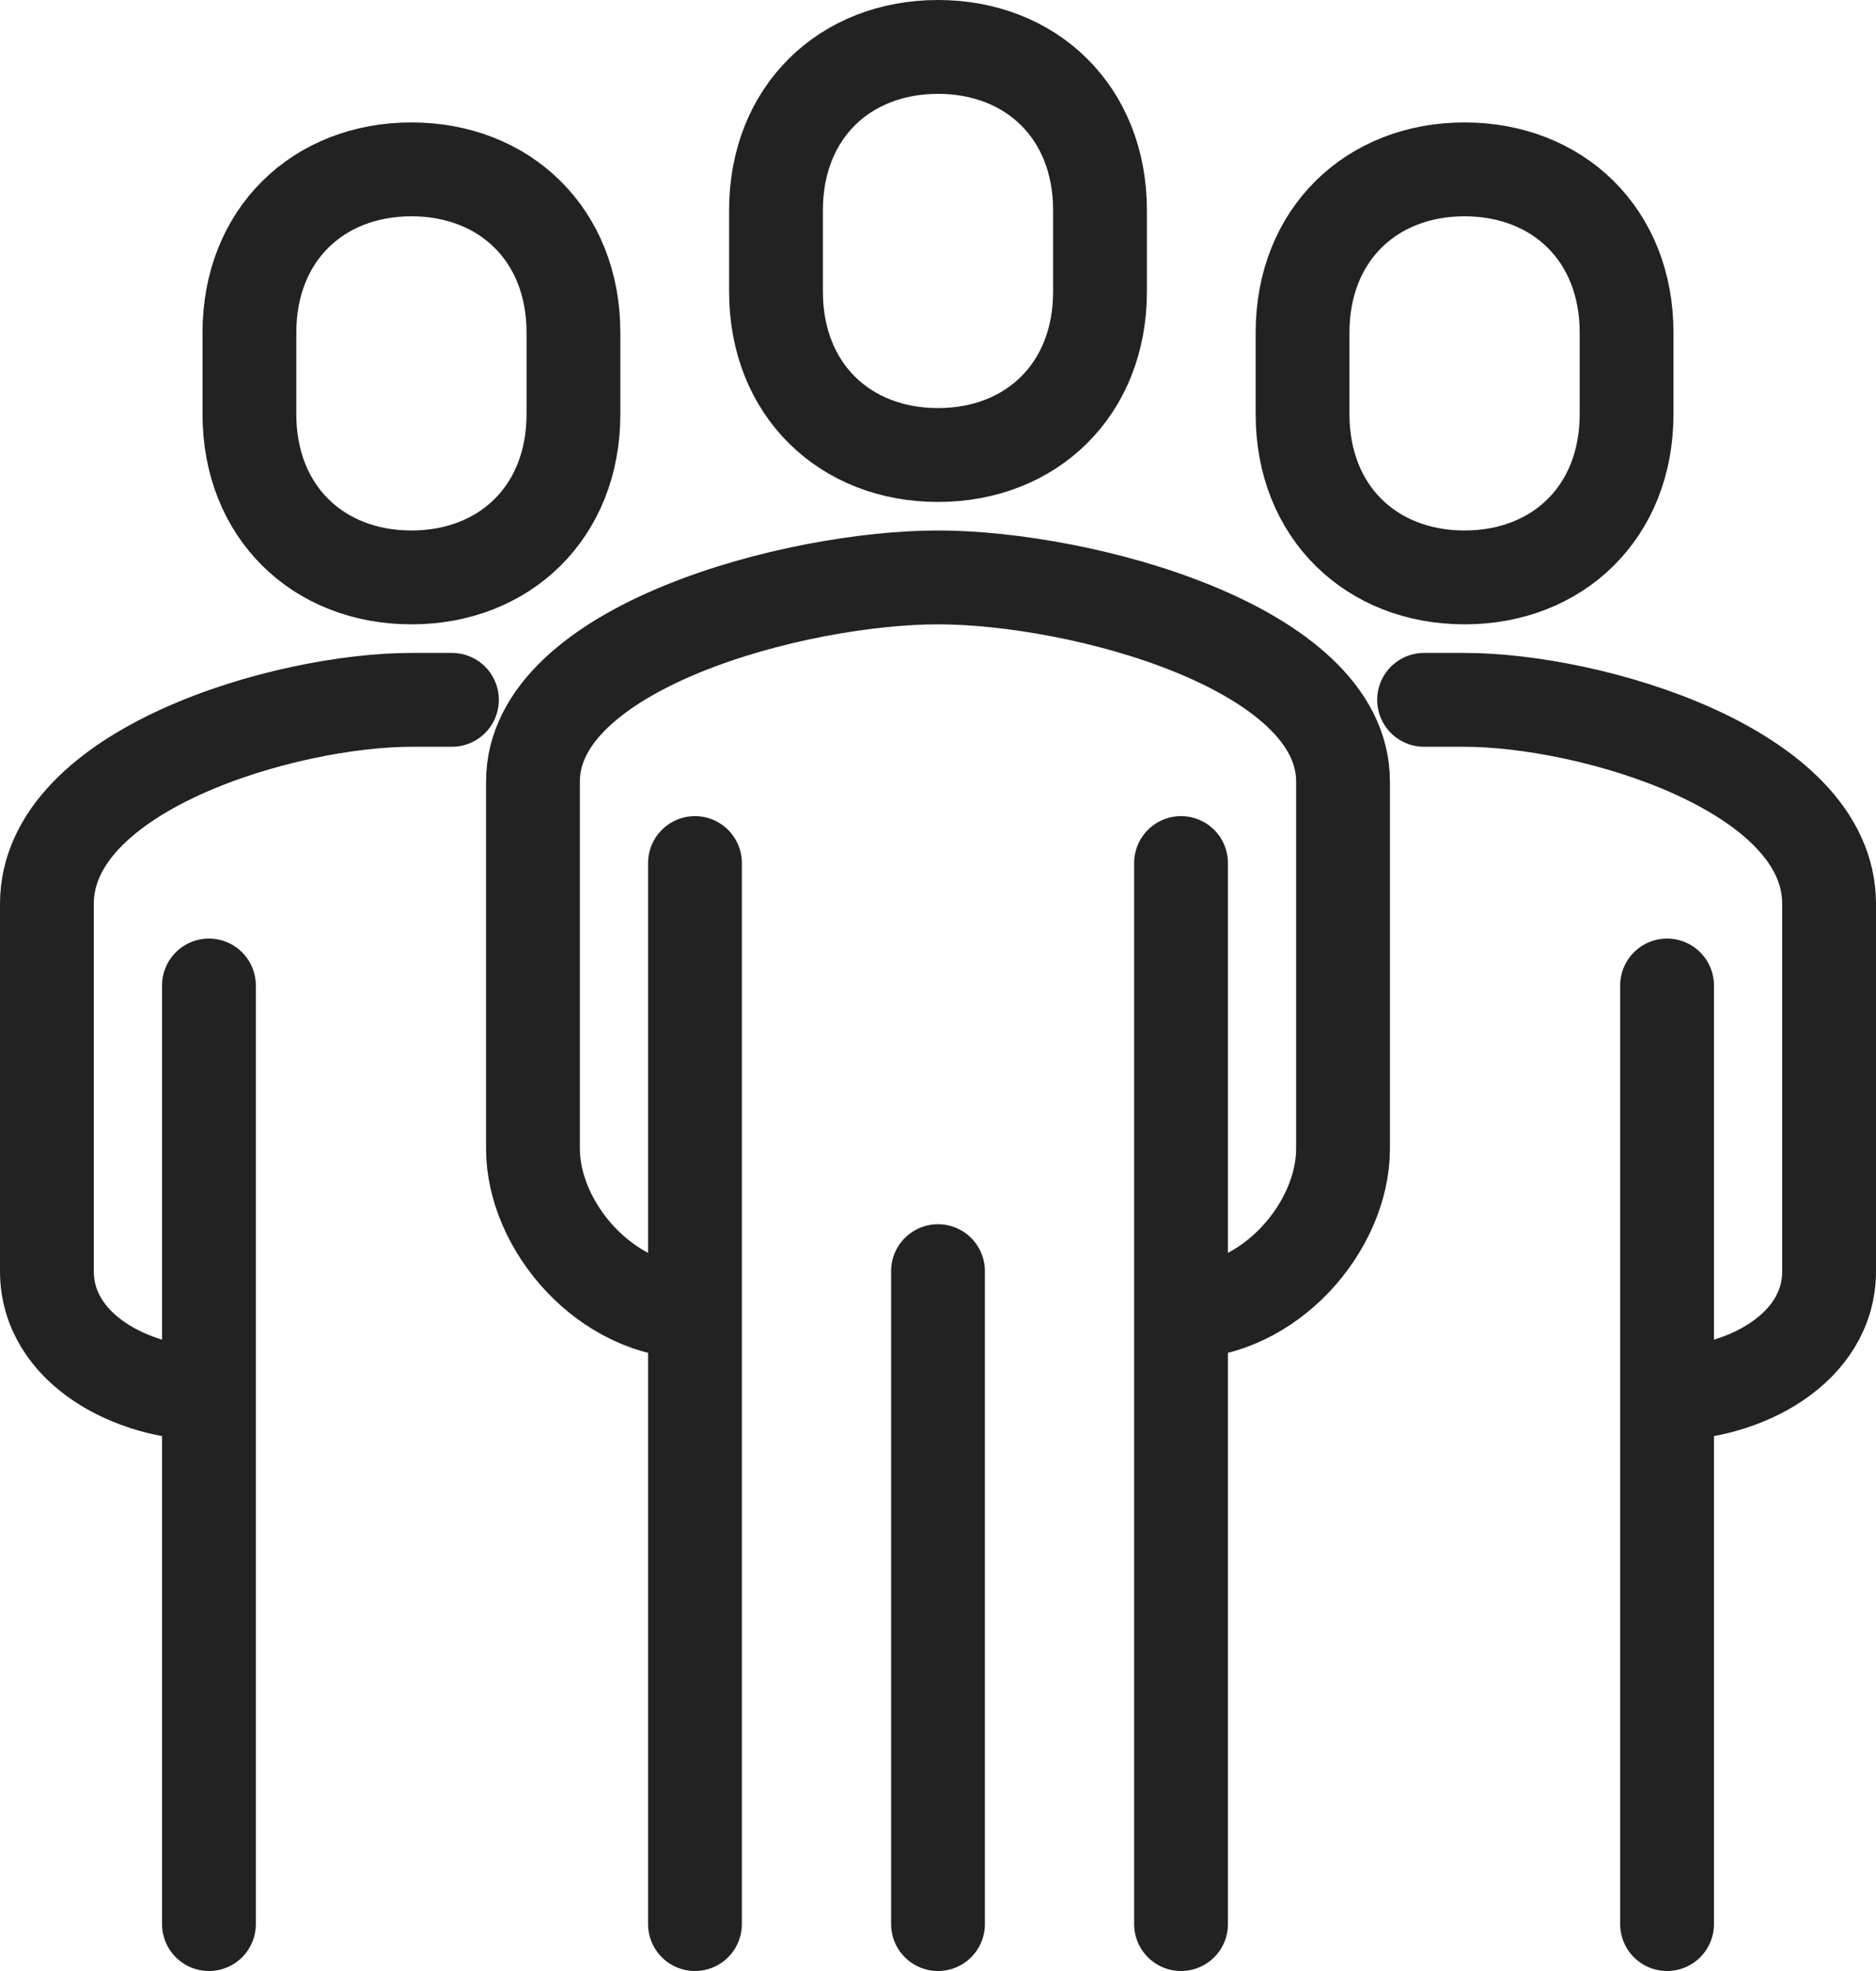 <svg width="40" height="42" viewBox="0 0 40 42" fill="none" xmlns="http://www.w3.org/2000/svg">
<path d="M25.182 27.956C27.082 27.956 28.636 26.13 28.636 24.478V16.652C28.636 13.783 23.023 12.304 20 12.304C16.977 12.304 11.364 13.783 11.364 16.652V24.478C11.364 26.13 12.918 27.956 14.818 27.956M35.545 29.696C37.186 29.696 39 28.739 39 27.087V19.261C39 16.391 33.905 14.913 31.227 14.913C30.968 14.913 30.709 14.913 30.364 14.913M35.545 41V21M25.182 41V18.391M14.818 18.391V41M20 27.087V41M4.455 29.696C2.814 29.696 1 28.739 1 27.087V19.261C1 16.391 6.095 14.913 8.773 14.913C9.032 14.913 9.291 14.913 9.636 14.913M4.455 41V21M20 9.696C21.986 9.696 23.454 8.304 23.454 6.217V4.478C23.454 2.391 21.986 1 20 1C18.014 1 16.546 2.391 16.546 4.478V6.217C16.546 8.304 18.014 9.696 20 9.696ZM31.227 12.304C33.214 12.304 34.682 10.913 34.682 8.826V7.087C34.682 5 33.214 3.609 31.227 3.609C29.241 3.609 27.773 5 27.773 7.087V8.826C27.773 10.913 29.241 12.304 31.227 12.304ZM8.773 12.304C6.786 12.304 5.318 10.913 5.318 8.826V7.087C5.318 5 6.786 3.609 8.773 3.609C10.759 3.609 12.227 5 12.227 7.087V8.826C12.227 10.913 10.759 12.304 8.773 12.304Z" stroke="#222222" stroke-width="2" stroke-miterlimit="10" stroke-linecap="round" stroke-linejoin="round"/>
</svg>
